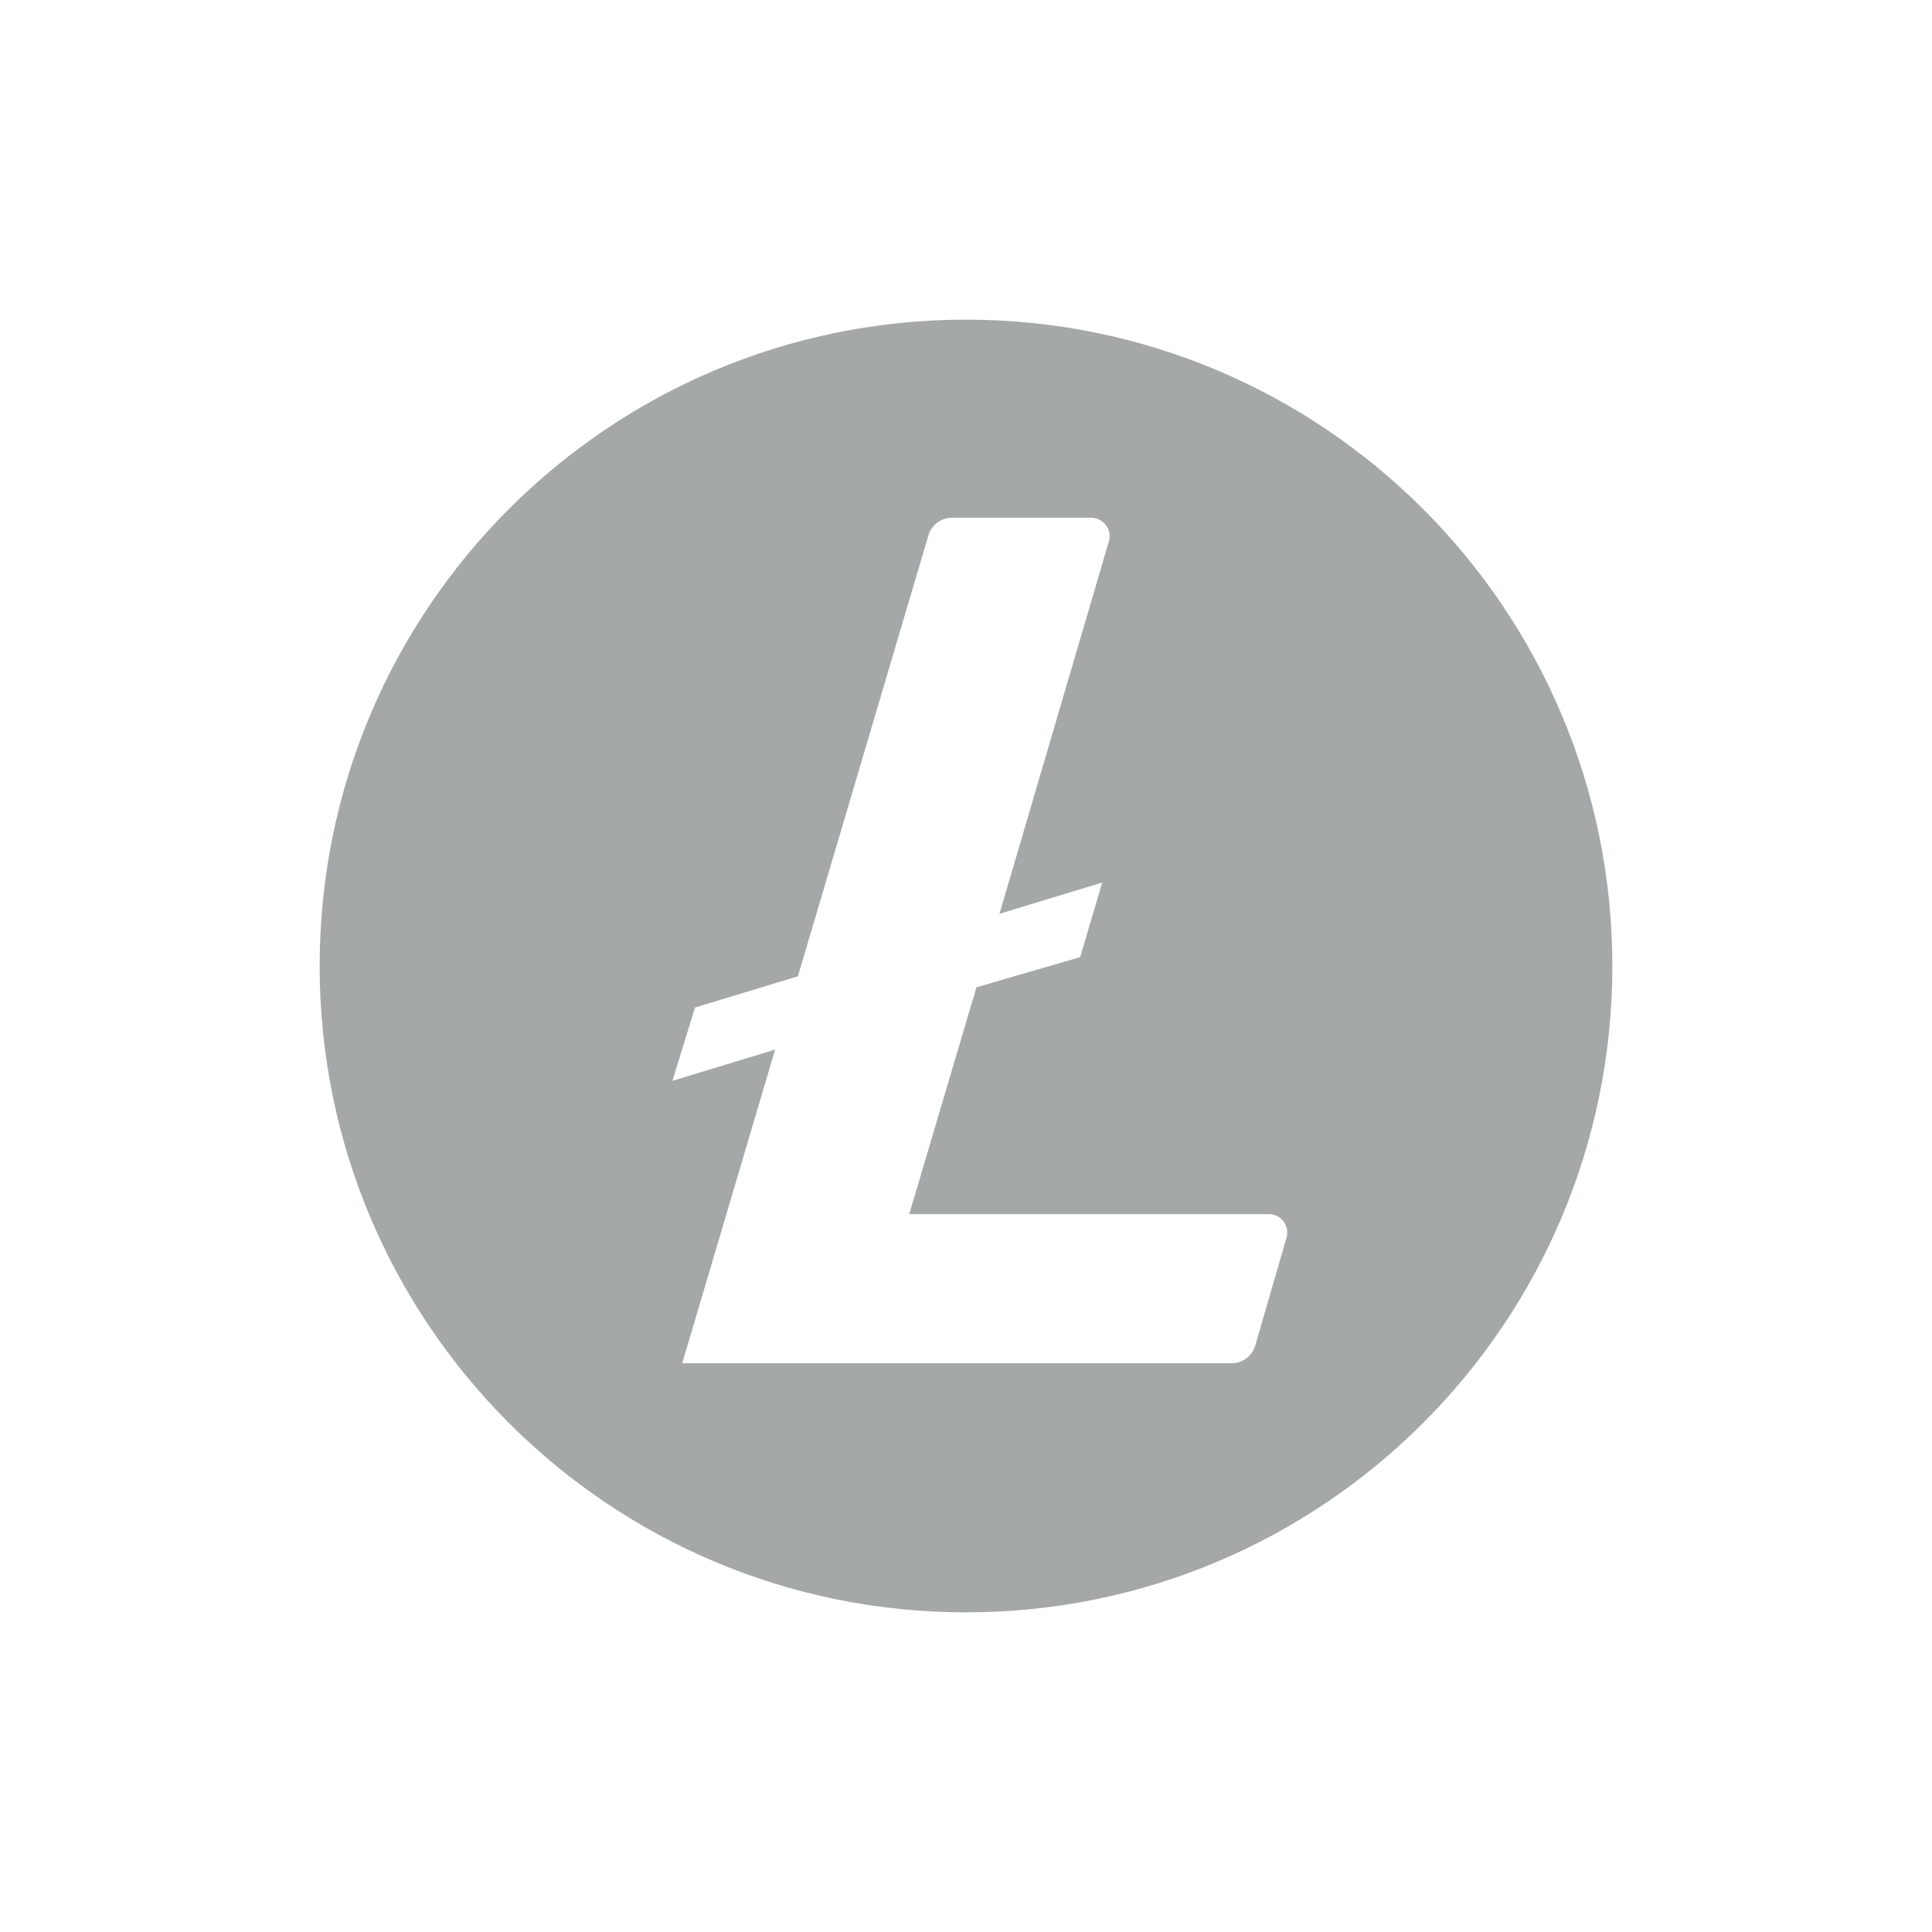 <?xml version="1.0" encoding="UTF-8"?>
<svg id="Layer_1" data-name="Layer 1" xmlns="http://www.w3.org/2000/svg" viewBox="0 0 400 400">
  <defs>
    <style>
      .cls-1 {
        fill: #a5a8a9;
      }
    </style>
  </defs>
  <path class="cls-1" d="M200,66.18c-73.91,0-133.82,59.91-133.82,133.82s59.91,133.82,133.82,133.82,133.82-59.91,133.82-133.82h0c0-73.91-59.91-133.82-133.82-133.82ZM202.17,204.4l-13.92,46.97h74.45c2.11,0,3.82,1.72,3.81,3.83,0,.36-.05.71-.15,1.06l-6.47,22.3c-.63,2.19-2.64,3.69-4.92,3.69h-113.72l19.23-64.94-21.27,6.47,4.69-15.18,21.3-6.47,27-91.22c.61-2.2,2.61-3.72,4.89-3.72h28.81c2.11,0,3.83,1.7,3.83,3.81,0,.35-.05.71-.14,1.05l-22.66,77.14,21.27-6.47-4.56,15.44-21.46,6.25Z"/>
</svg>